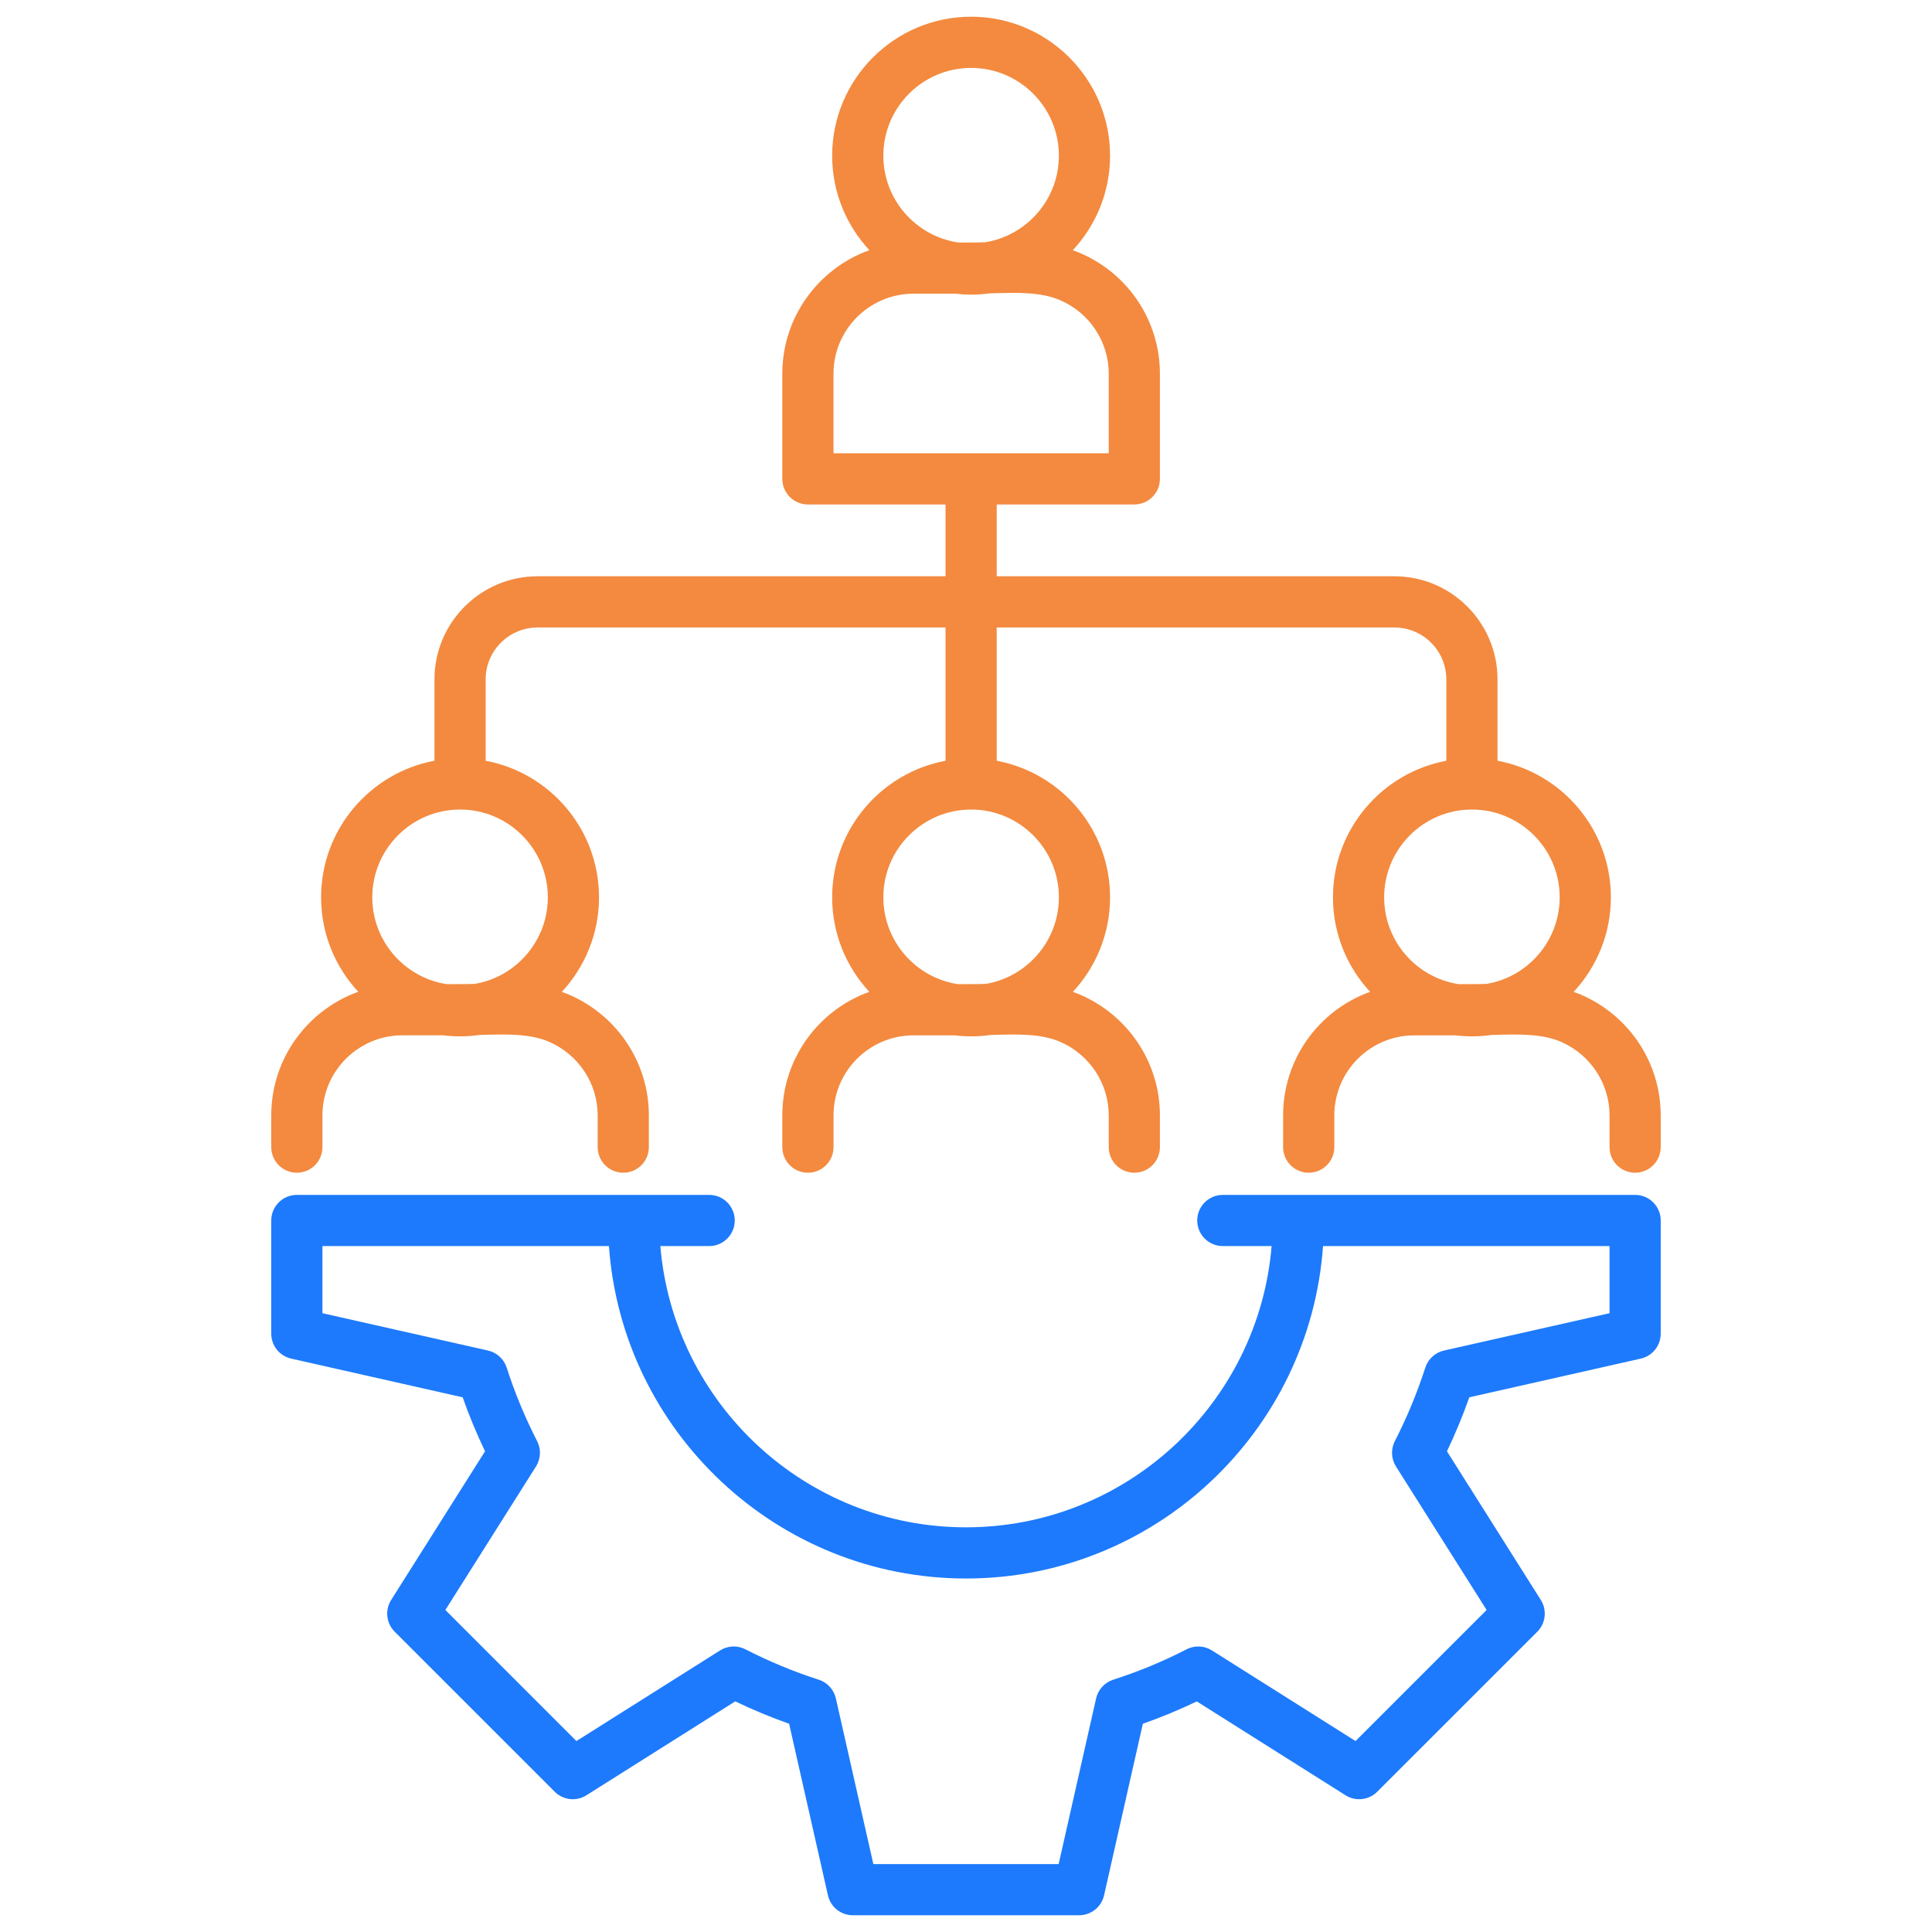<svg width="65" height="65" viewBox="0 0 65 65" fill="none" xmlns="http://www.w3.org/2000/svg">
<g clip-path="url(#clip0_6595_50)">
<path d="M53.21 33.474C53.122 33.435 53.033 33.402 52.944 33.371C53.72 32.535 54.196 31.417 54.196 30.189C54.196 27.905 52.55 26 50.382 25.594V22.857C50.382 20.945 48.826 19.388 46.913 19.388H33.533V16.972H38.163C38.639 16.972 39.024 16.587 39.024 16.111V12.573C39.024 10.816 37.979 9.226 36.361 8.523C36.273 8.485 36.183 8.451 36.093 8.419C36.87 7.584 37.347 6.466 37.347 5.238C37.347 2.66 35.25 0.562 32.672 0.562C30.094 0.562 27.997 2.66 27.997 5.238C27.997 6.465 28.473 7.582 29.249 8.417C27.544 9.028 26.32 10.66 26.32 12.573V16.111C26.32 16.587 26.706 16.972 27.181 16.972H31.811V19.388H18.086C16.173 19.388 14.617 20.945 14.617 22.857V25.594C12.449 26 10.803 27.905 10.803 30.189C10.803 31.416 11.278 32.533 12.053 33.368C10.349 33.98 9.126 35.611 9.126 37.524V38.594C9.126 39.07 9.511 39.455 9.987 39.455C10.463 39.455 10.848 39.07 10.848 38.594V37.524C10.848 36.04 12.056 34.832 13.54 34.832H14.917C15.101 34.855 15.288 34.867 15.478 34.867C15.702 34.867 15.921 34.85 16.137 34.82C16.156 34.819 16.175 34.819 16.195 34.818C17.034 34.794 17.828 34.77 18.48 35.053C19.469 35.486 20.108 36.456 20.108 37.524V38.594C20.108 39.07 20.493 39.455 20.969 39.455C21.445 39.455 21.83 39.07 21.83 38.594V37.524C21.83 35.771 20.786 34.182 19.167 33.474C19.079 33.436 18.99 33.402 18.901 33.371C19.677 32.535 20.153 31.417 20.153 30.189C20.153 27.905 18.507 26 16.339 25.595V22.857C16.339 21.894 17.123 21.111 18.086 21.111H31.811V25.595C29.643 26 27.997 27.905 27.997 30.189C27.997 31.416 28.472 32.533 29.247 33.369C27.543 33.98 26.32 35.612 26.32 37.524V38.594C26.32 39.07 26.706 39.455 27.181 39.455C27.657 39.455 28.043 39.07 28.043 38.594V37.524C28.043 36.04 29.25 34.833 30.734 34.833H32.112C32.296 34.855 32.483 34.867 32.672 34.867C32.896 34.867 33.115 34.851 33.331 34.82C33.35 34.82 33.37 34.819 33.389 34.819C34.228 34.794 35.022 34.77 35.674 35.053C36.663 35.486 37.302 36.456 37.302 37.524V38.594C37.302 39.07 37.688 39.455 38.163 39.455C38.639 39.455 39.024 39.07 39.024 38.594V37.524C39.024 35.772 37.98 34.183 36.361 33.474C36.273 33.436 36.184 33.402 36.095 33.371C36.871 32.535 37.347 31.417 37.347 30.189C37.347 27.905 35.701 26 33.533 25.595V21.111H46.913C47.877 21.111 48.66 21.894 48.66 22.857V25.595C46.492 26 44.846 27.905 44.846 30.189C44.846 31.416 45.321 32.533 46.096 33.369C44.392 33.98 43.169 35.612 43.169 37.524V38.594C43.169 39.07 43.555 39.455 44.03 39.455C44.506 39.455 44.892 39.07 44.892 38.594V37.524C44.892 36.04 46.099 34.833 47.583 34.833H48.96C49.144 34.855 49.331 34.867 49.521 34.867C49.745 34.867 49.964 34.851 50.18 34.82C50.199 34.82 50.218 34.819 50.237 34.819C51.078 34.794 51.87 34.771 52.523 35.053C53.512 35.486 54.151 36.456 54.151 37.524V38.594C54.151 39.07 54.536 39.455 55.012 39.455C55.487 39.455 55.873 39.07 55.873 38.594V37.524C55.873 35.771 54.829 34.182 53.21 33.474ZM18.431 30.189C18.431 31.647 17.37 32.862 15.98 33.101C15.808 33.106 15.641 33.11 15.478 33.11H15.025C13.611 32.891 12.525 31.664 12.525 30.189C12.525 28.56 13.85 27.236 15.478 27.236C17.106 27.236 18.431 28.56 18.431 30.189ZM32.672 2.285C34.3 2.285 35.625 3.609 35.625 5.237C35.625 6.702 34.553 7.921 33.151 8.151C32.988 8.155 32.828 8.159 32.672 8.159H32.245C30.818 7.951 29.719 6.72 29.719 5.237C29.719 3.609 31.044 2.285 32.672 2.285ZM35.625 30.189C35.625 31.647 34.564 32.862 33.174 33.101C33.002 33.106 32.835 33.11 32.672 33.11H32.219C30.805 32.891 29.719 31.664 29.719 30.189C29.719 28.56 31.044 27.236 32.672 27.236C34.3 27.236 35.625 28.56 35.625 30.189ZM28.042 15.25V12.573C28.042 11.089 29.25 9.881 30.734 9.881H32.139C32.314 9.901 32.492 9.913 32.672 9.913C32.884 9.913 33.092 9.897 33.296 9.87C33.327 9.869 33.358 9.868 33.389 9.867C34.228 9.843 35.022 9.819 35.675 10.103C36.663 10.532 37.302 11.502 37.302 12.573V15.25L28.042 15.25ZM50.023 33.101C49.851 33.106 49.684 33.11 49.521 33.11H49.068C47.654 32.891 46.568 31.664 46.568 30.189C46.568 28.56 47.893 27.236 49.521 27.236C51.149 27.236 52.474 28.56 52.474 30.189C52.474 31.647 51.413 32.862 50.023 33.101Z" fill="#F38A3F"/>
<path d="M55.012 40.201H43.682H41.14C40.665 40.201 40.279 40.586 40.279 41.062C40.279 41.537 40.665 41.923 41.14 41.923H42.782C42.343 47.213 37.901 51.385 32.501 51.385C27.1 51.385 22.657 47.213 22.217 41.923H23.859C24.334 41.923 24.72 41.537 24.72 41.062C24.72 40.586 24.335 40.201 23.859 40.201H21.317H9.987C9.512 40.201 9.126 40.586 9.126 41.062V44.869C9.126 45.272 9.405 45.62 9.797 45.709L15.566 47.011C15.782 47.625 16.034 48.233 16.319 48.827L13.16 53.829C12.945 54.169 12.995 54.613 13.279 54.898L18.662 60.28C18.947 60.565 19.39 60.615 19.73 60.4L24.736 57.241C25.329 57.525 25.936 57.777 26.549 57.994L27.855 63.766C27.943 64.159 28.292 64.437 28.694 64.437H36.305C36.707 64.437 37.056 64.159 37.145 63.766L38.45 57.994C39.072 57.775 39.679 57.523 40.264 57.242L45.269 60.4C45.608 60.614 46.052 60.565 46.337 60.28L51.72 54.898C52.004 54.613 52.054 54.169 51.839 53.829L48.681 48.827C48.965 48.233 49.217 47.625 49.433 47.011L55.202 45.709C55.594 45.62 55.873 45.272 55.873 44.869V41.062C55.873 40.586 55.488 40.201 55.012 40.201ZM54.151 44.181L48.582 45.437C48.285 45.504 48.045 45.724 47.952 46.014C47.682 46.854 47.338 47.686 46.928 48.485C46.789 48.756 46.804 49.08 46.966 49.338L50.016 54.166L45.606 58.576L40.774 55.527C40.516 55.363 40.19 55.35 39.919 55.49C39.139 55.893 38.31 56.237 37.453 56.512C37.163 56.606 36.944 56.845 36.877 57.142L35.617 62.715H29.383L28.122 57.142C28.055 56.845 27.836 56.606 27.546 56.512C26.707 56.243 25.877 55.898 25.078 55.489C24.807 55.35 24.483 55.364 24.226 55.527L19.393 58.576L14.984 54.166L18.033 49.338C18.195 49.08 18.21 48.756 18.071 48.485C17.661 47.685 17.317 46.854 17.048 46.015C16.954 45.724 16.715 45.504 16.417 45.437L10.848 44.181V41.923H20.487C20.93 48.164 26.149 53.107 32.501 53.107C38.852 53.107 44.07 48.164 44.512 41.923H54.151V44.181Z" fill="#1D7AFC"/>
</g>
<defs>
<clipPath id="clip0_6595_50">
<rect width="64" height="64" fill="white" transform="translate(0.5 0.5)"/>
</clipPath>
</defs>
</svg>
